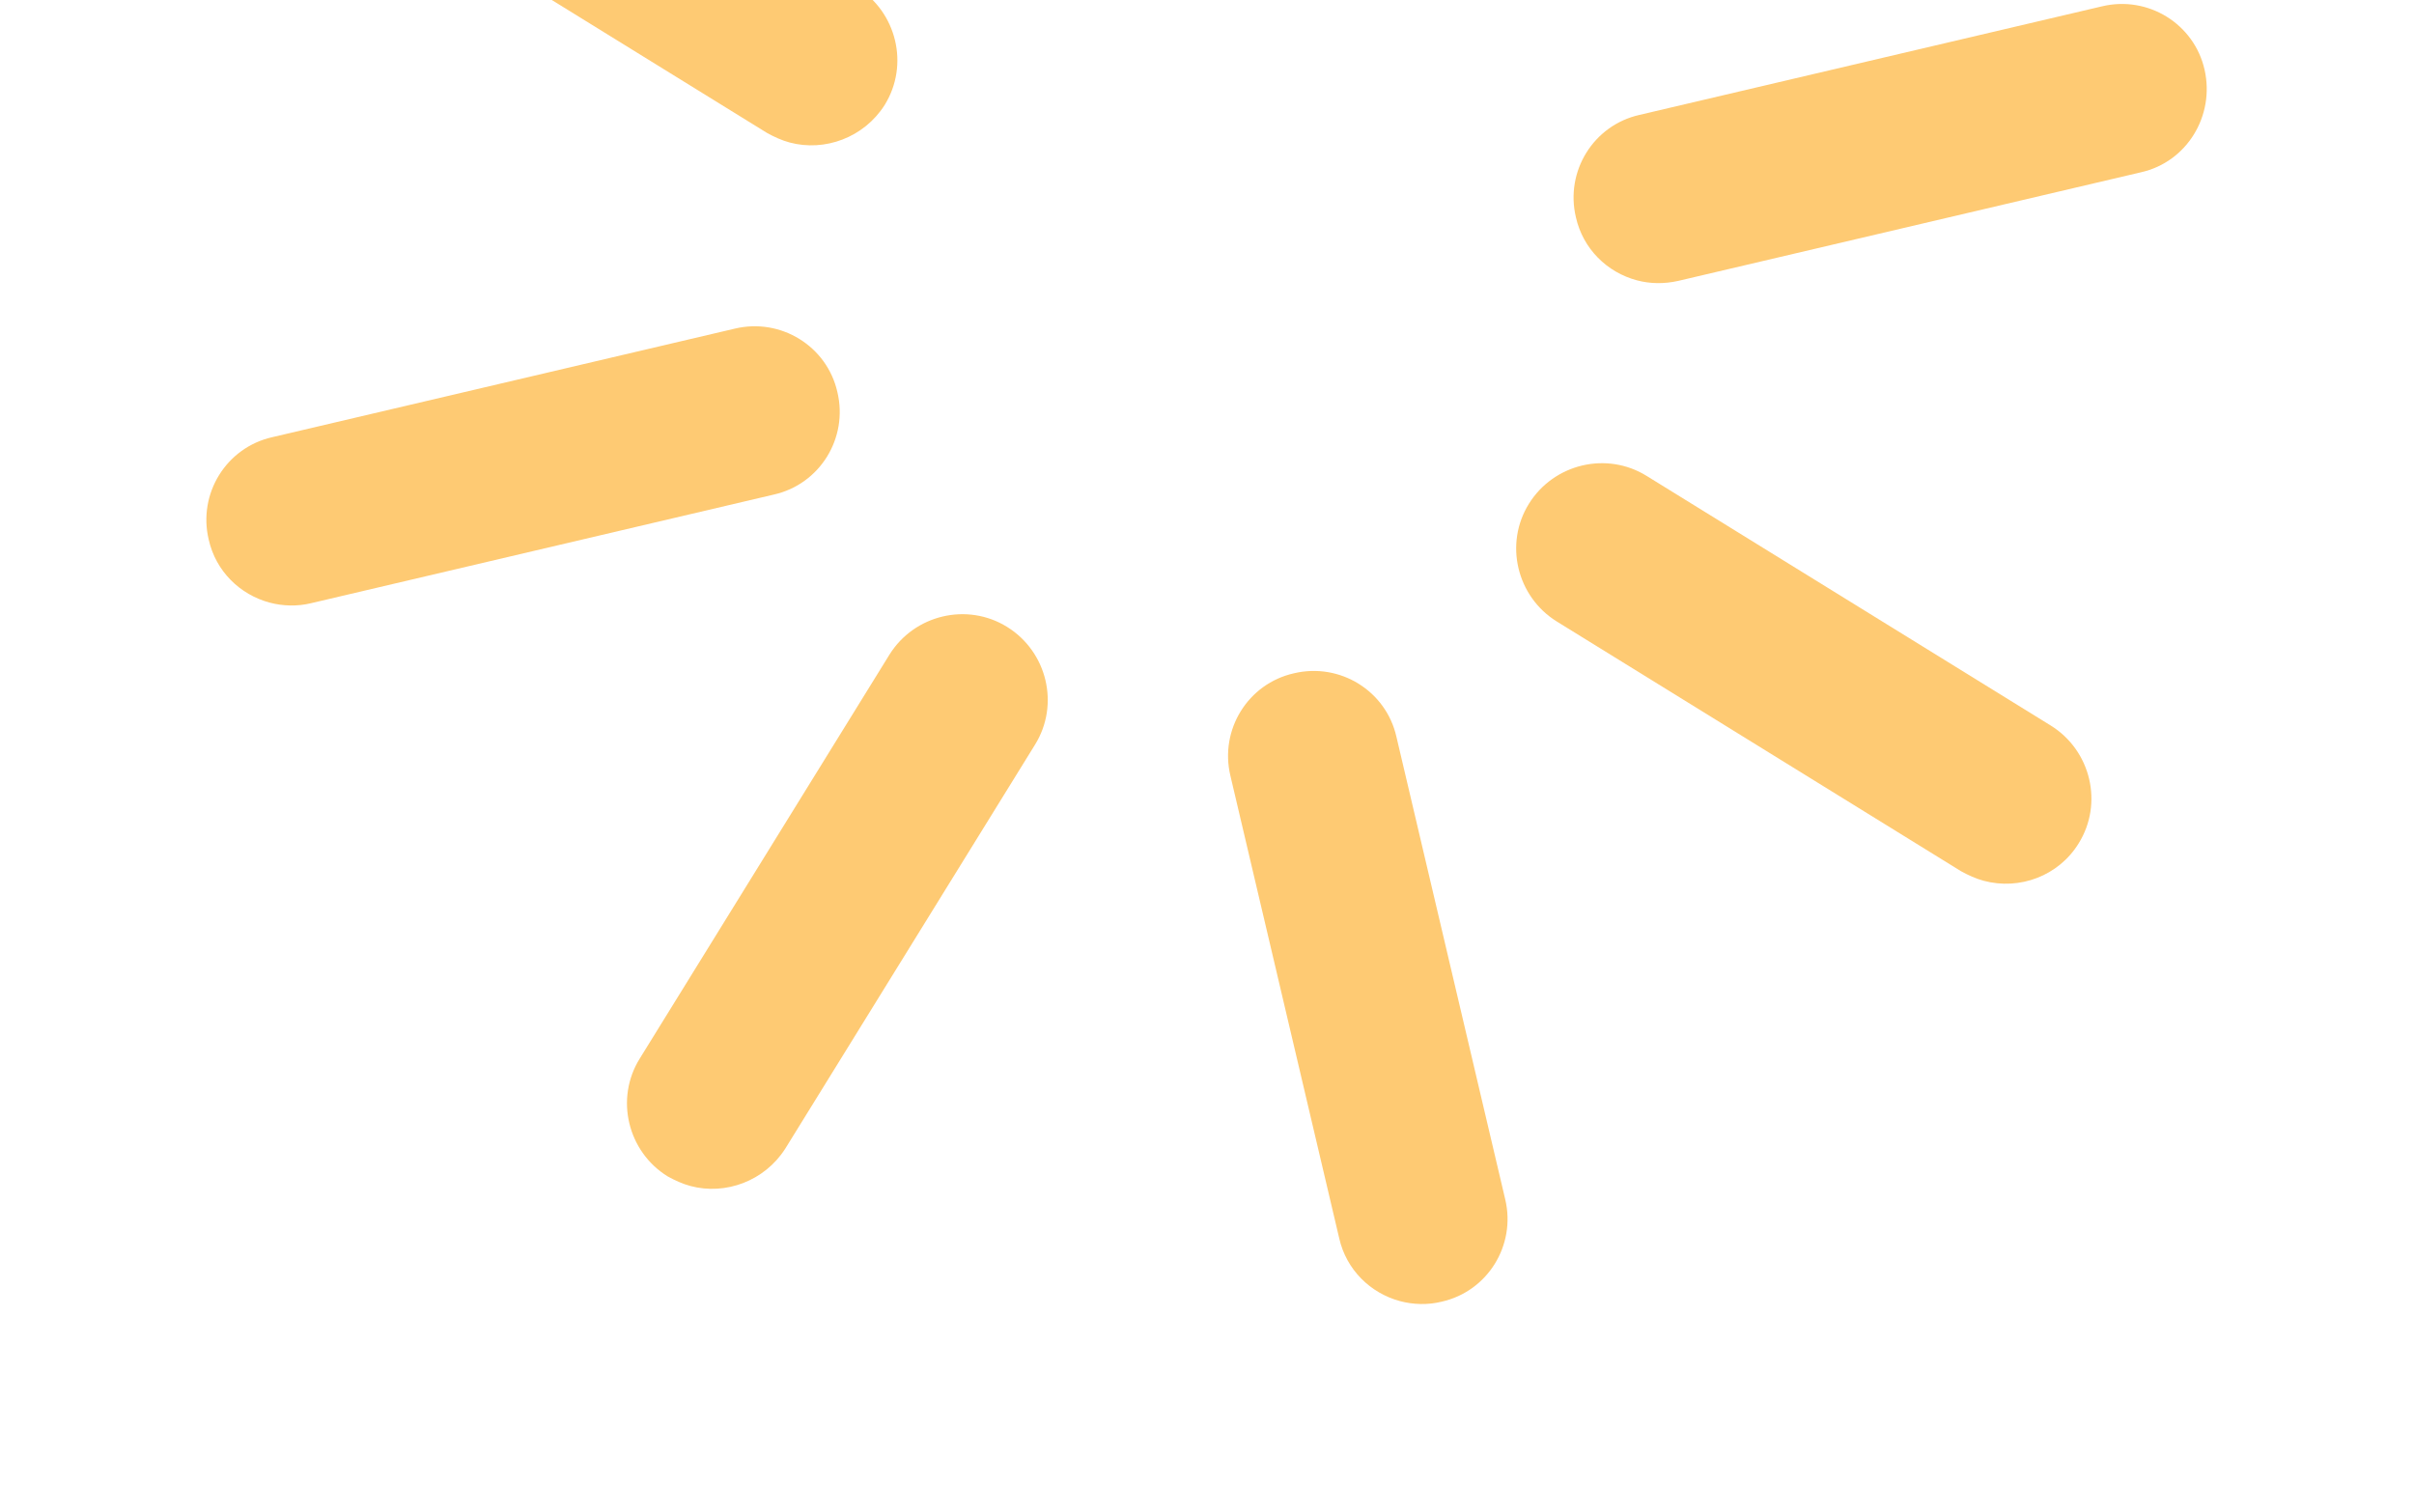 <svg width="91" height="57" viewBox="0 0 91 57" fill="none" xmlns="http://www.w3.org/2000/svg">
<path d="M53.873 -0.297C53.574 -0.377 53.289 -0.507 53.01 -0.661C51.502 -1.599 51.023 -3.592 51.96 -5.1L61.372 -20.325C62.309 -21.833 64.304 -22.311 65.812 -21.374C67.321 -20.437 67.8 -18.443 66.862 -16.935L57.45 -1.71C56.668 -0.481 55.191 0.056 53.873 -0.297Z" fill="#FECA73"/>
<path d="M26.027 44.712C25.729 44.632 25.444 44.502 25.165 44.348C23.657 43.411 23.178 41.417 24.115 39.91L33.527 24.684C34.464 23.177 36.458 22.698 37.967 23.636C39.475 24.573 39.954 26.566 39.017 28.074L29.605 43.299C28.823 44.529 27.346 45.066 26.027 44.712Z" fill="#FECA73"/>
<path d="M61.704 10.568C60.584 10.268 59.675 9.384 59.407 8.194C58.993 6.457 60.071 4.721 61.802 4.332L79.242 0.238C80.979 -0.176 82.717 0.902 83.106 2.632C83.496 4.362 82.442 6.105 80.712 6.494L63.271 10.588C62.732 10.71 62.201 10.701 61.704 10.568Z" fill="#FECA73"/>
<path d="M10.164 22.718C9.045 22.418 8.135 21.535 7.868 20.344C7.453 18.608 8.532 16.872 10.262 16.482L27.702 12.389C29.44 11.975 31.177 13.053 31.567 14.783C31.981 16.52 30.903 18.256 29.172 18.645L11.732 22.739C11.217 22.867 10.662 22.852 10.164 22.718Z" fill="#FECA73"/>
<path d="M74.782 33.206C74.484 33.126 74.198 32.996 73.92 32.842L58.685 23.43C57.177 22.493 56.698 20.499 57.635 18.992C58.572 17.484 60.567 17.006 62.075 17.943L77.31 27.355C78.818 28.292 79.297 30.285 78.36 31.793C77.602 33.029 76.125 33.566 74.782 33.206Z" fill="#FECA73"/>
<path d="M29.77 5.373C29.472 5.293 29.187 5.163 28.908 5.008L13.674 -4.403C12.165 -5.34 11.686 -7.334 12.623 -8.842C13.561 -10.349 15.555 -10.828 17.064 -9.89L32.298 -0.479C33.807 0.458 34.285 2.452 33.348 3.96C32.566 5.189 31.089 5.726 29.77 5.373Z" fill="#FECA73"/>
<path d="M52.779 49.053C51.66 48.753 50.75 47.869 50.483 46.678L46.382 29.245C45.968 27.508 47.046 25.772 48.777 25.383C50.514 24.969 52.251 26.048 52.641 27.778L56.741 45.211C57.156 46.948 56.077 48.684 54.347 49.073C53.833 49.202 53.277 49.186 52.779 49.053Z" fill="#FECA73"/>
</svg>
